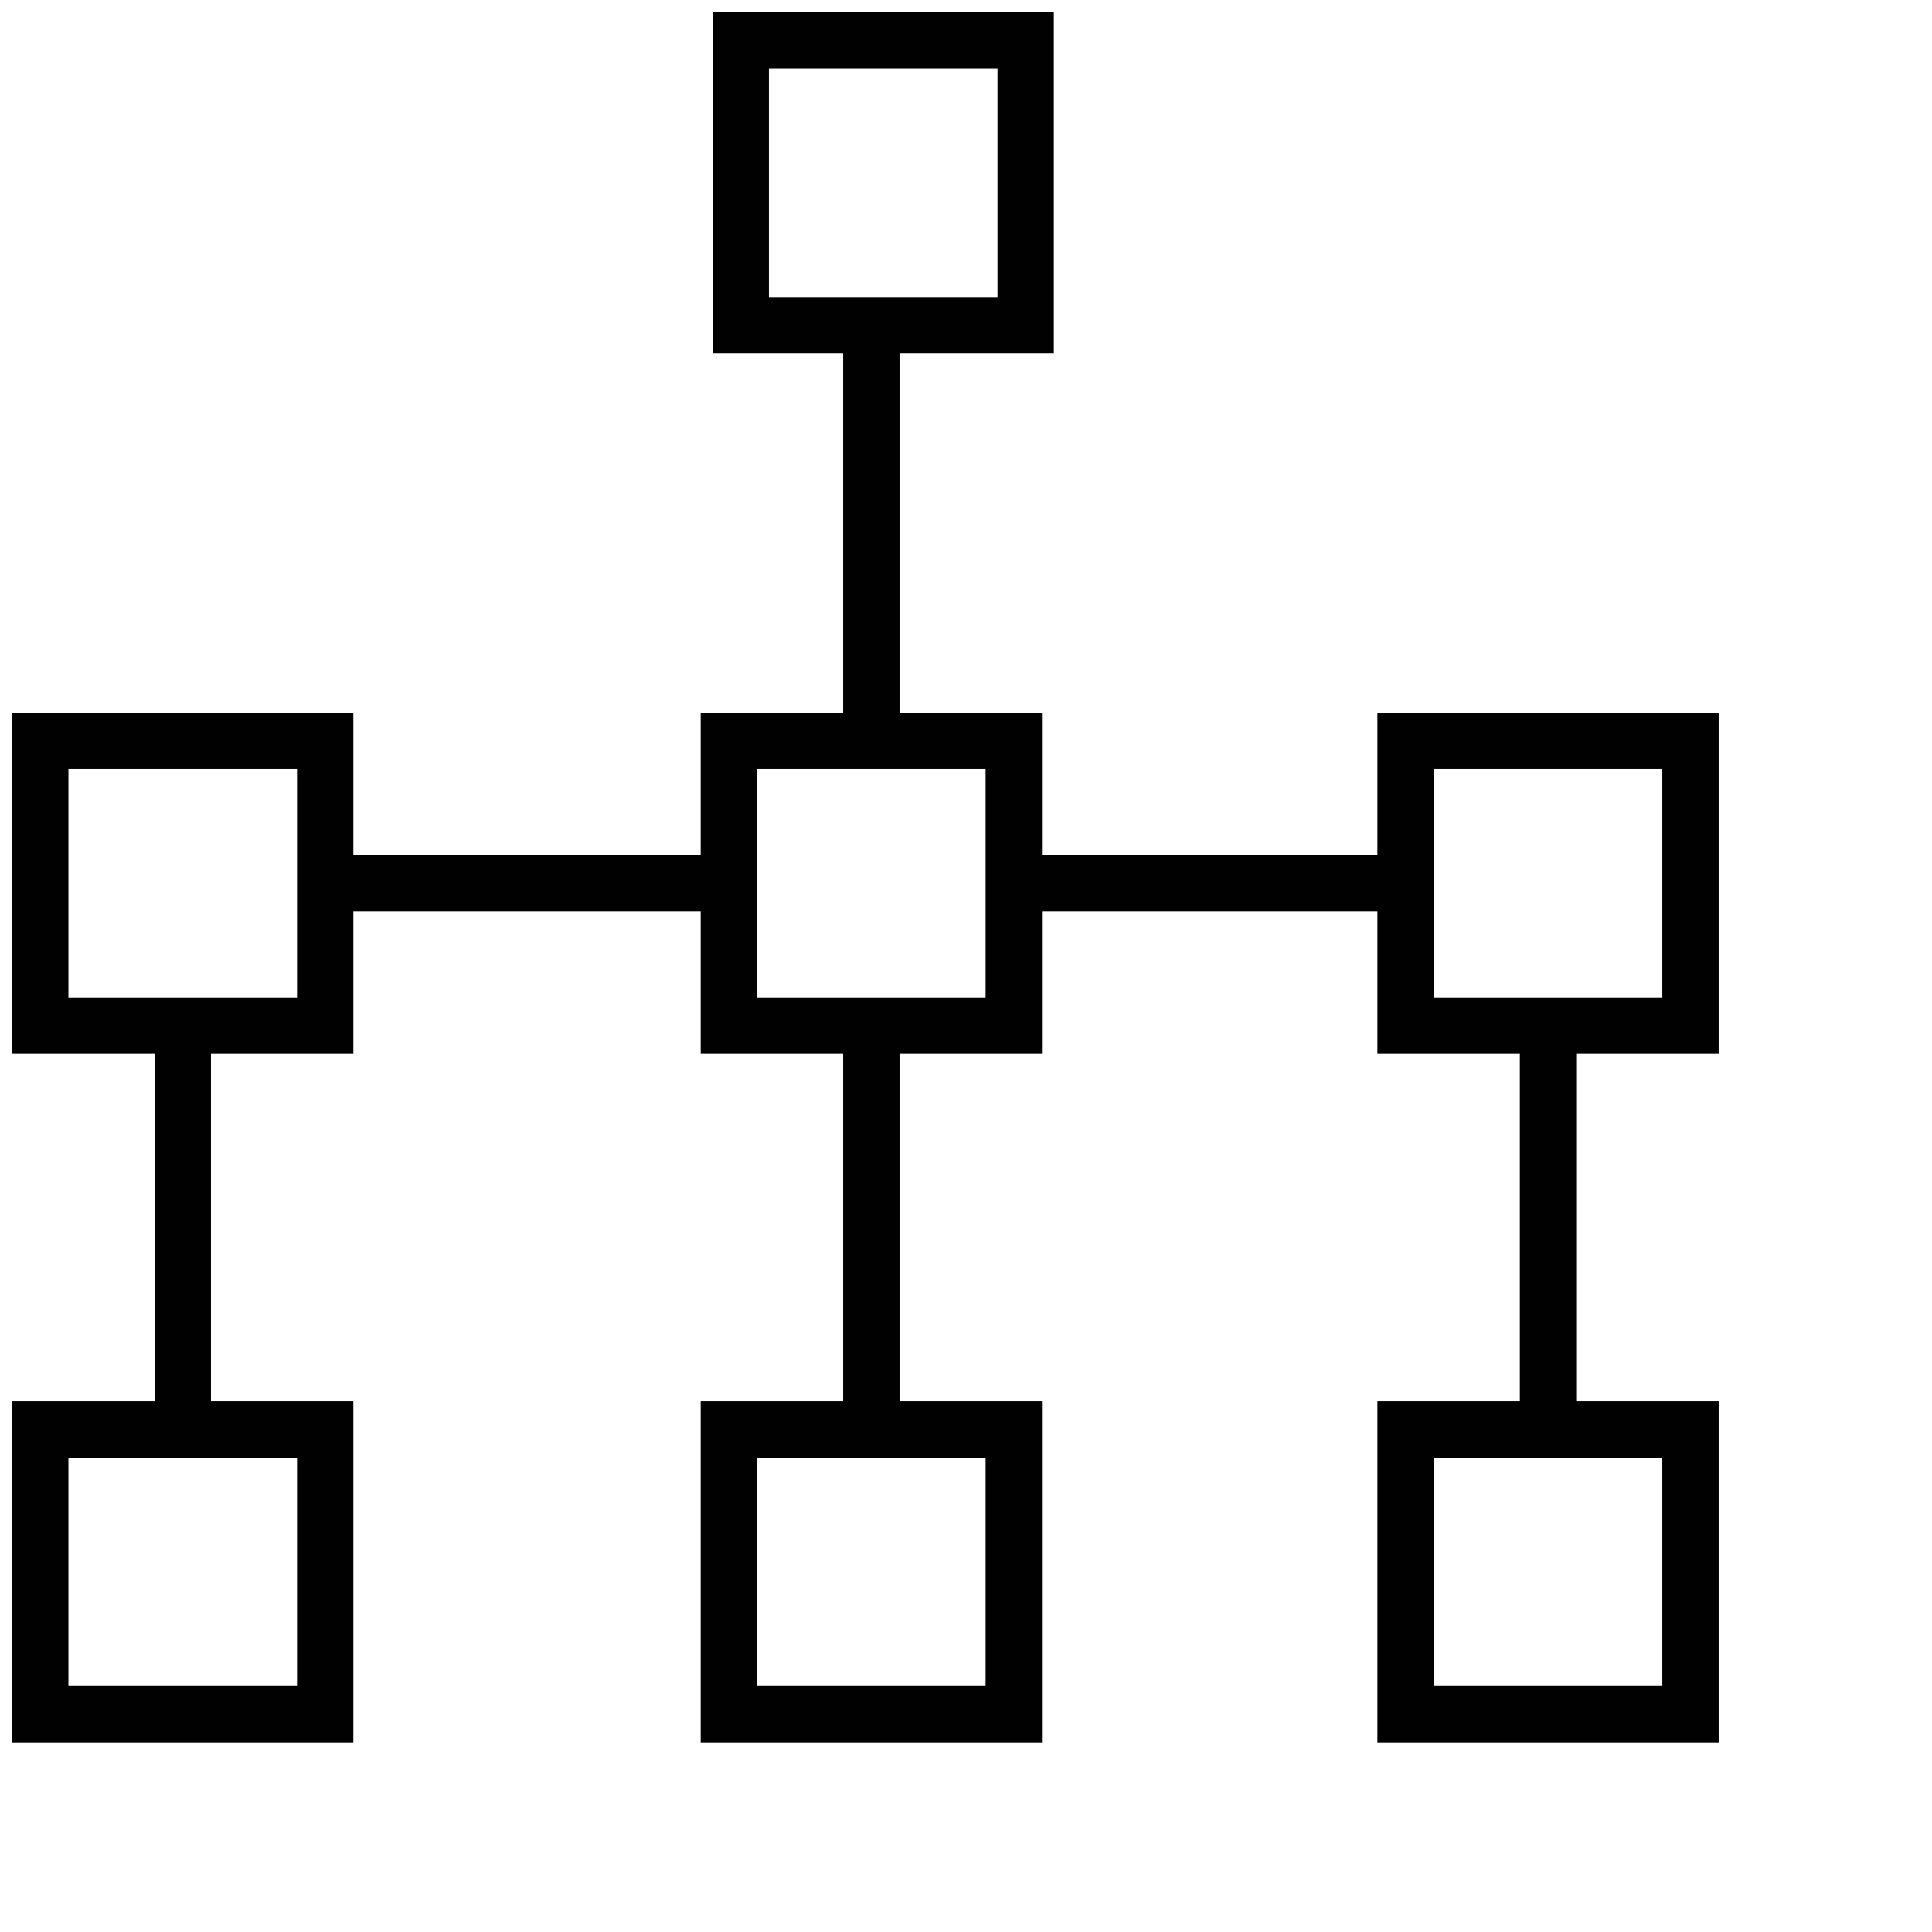 <svg width="48" height="48" viewBox="0 0 48 48" fill="none" xmlns="http://www.w3.org/2000/svg">
<path d="M1 25.482H8.079V18.403H1L1 25.482Z" stroke="#010101" stroke-width="1.4" stroke-miterlimit="10"/>
<path d="M18.108 25.482H25.187V18.403H18.108V25.482Z" stroke="#010101" stroke-width="1.4" stroke-miterlimit="10"/>
<path d="M18.403 8.079H25.482V1L18.403 1V8.079Z" stroke="#010101" stroke-width="1.4" stroke-miterlimit="10"/>
<path d="M34.921 25.482H42V18.403H34.921V25.482Z" stroke="#010101" stroke-width="1.4" stroke-miterlimit="10"/>
<path d="M1 42.59H8.079V35.511H1L1 42.59Z" stroke="#010101" stroke-width="1.4" stroke-miterlimit="10"/>
<path d="M18.108 42.59H25.187V35.511H18.108V42.59Z" stroke="#010101" stroke-width="1.4" stroke-miterlimit="10"/>
<path d="M34.921 42.59H42V35.511H34.921V42.59Z" stroke="#010101" stroke-width="1.4" stroke-miterlimit="10"/>
<path d="M21.648 8.375V18.403" stroke="#010101" stroke-width="1.4" stroke-miterlimit="10"/>
<path d="M34.626 21.943H25.482" stroke="#010101" stroke-width="1.4" stroke-miterlimit="10"/>
<path d="M18.108 21.943H8.079" stroke="#010101" stroke-width="1.4" stroke-miterlimit="10"/>
<path d="M4.541 25.482V35.511" stroke="#010101" stroke-width="1.4" stroke-miterlimit="10"/>
<path d="M21.648 25.482V35.511" stroke="#010101" stroke-width="1.4" stroke-miterlimit="10"/>
<path d="M38.46 25.482V35.511" stroke="#010101" stroke-width="1.4" stroke-miterlimit="10"/>
</svg>
